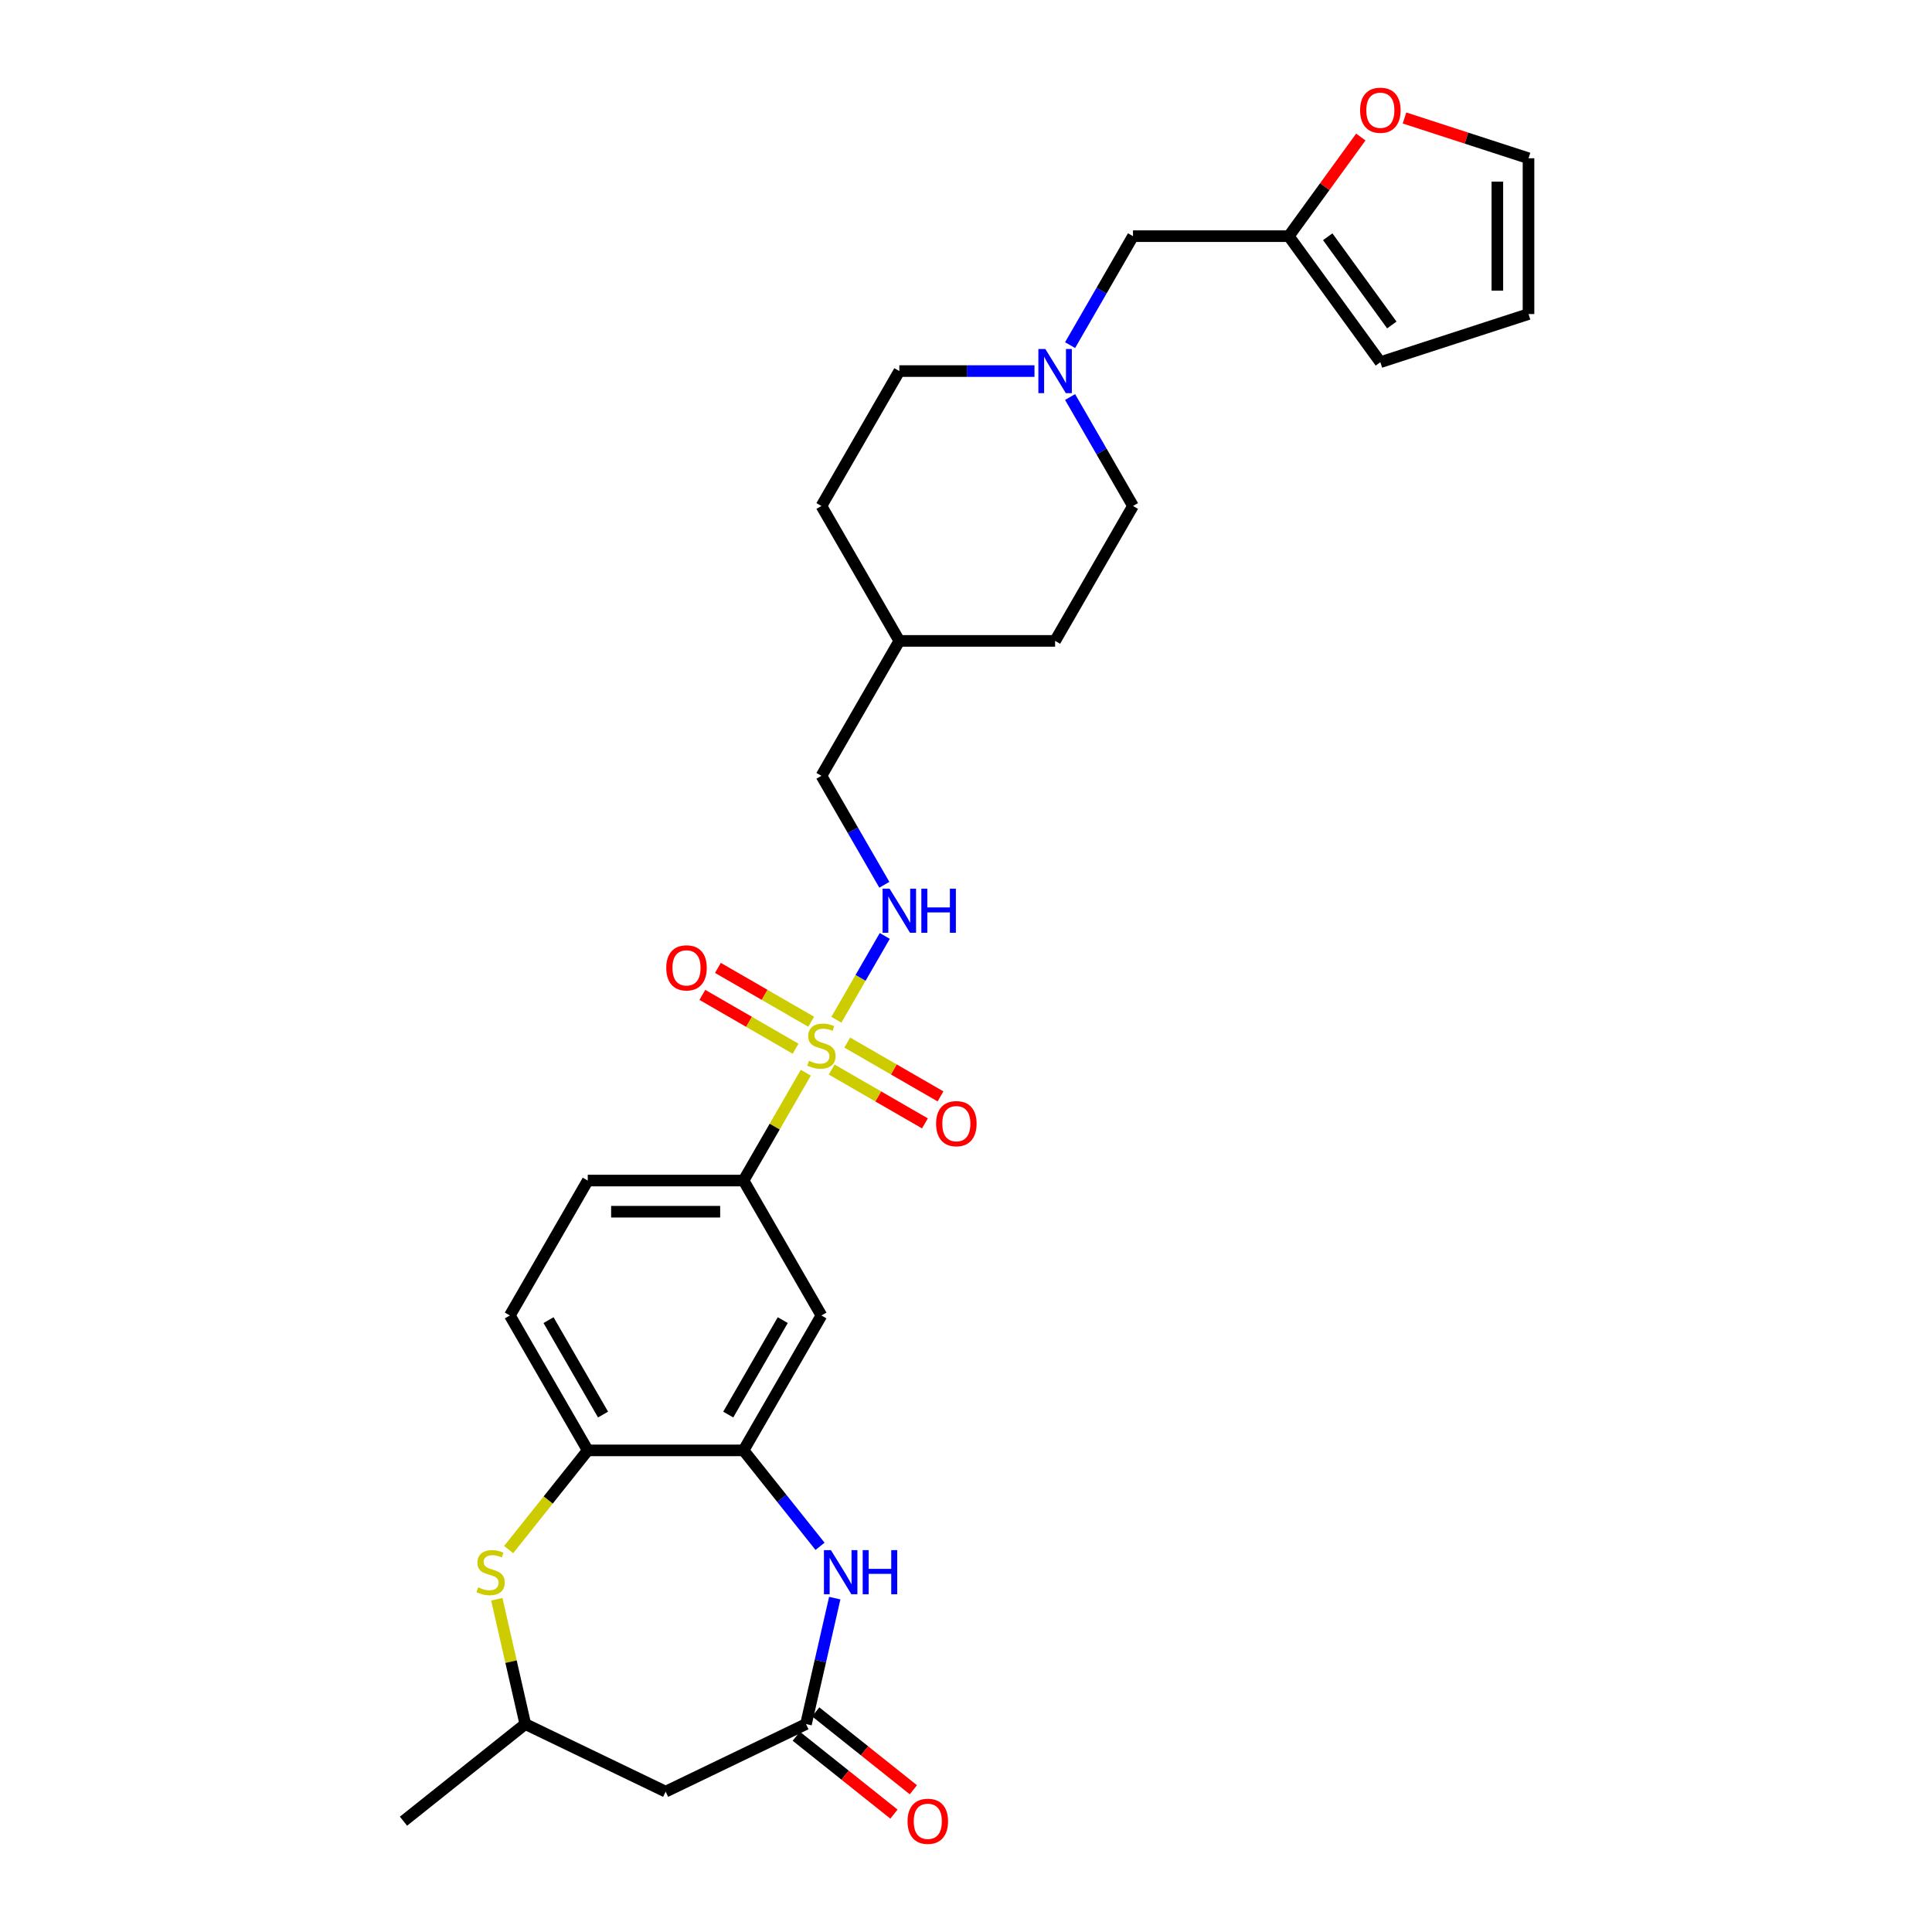 <?xml version='1.0' encoding='iso-8859-1'?>
<svg version='1.1' baseProfile='full'
              xmlns='http://www.w3.org/2000/svg'
                      xmlns:rdkit='http://www.rdkit.org/xml'
                      xmlns:xlink='http://www.w3.org/1999/xlink'
                  xml:space='preserve'
width='1000px' height='1000px' viewBox='0 0 1000 1000'>
<!-- END OF HEADER -->
<rect style='opacity:1.0;fill:#FFFFFF;stroke:none' width='1000' height='1000' x='0' y='0'> </rect>
<path class='bond-3' d='M 417.079,555.236 L 400.966,583.144' style='fill:none;fill-rule:evenodd;stroke:#CCCC00;stroke-width:6px;stroke-linecap:butt;stroke-linejoin:miter;stroke-opacity:1' />
<path class='bond-3' d='M 400.966,583.144 L 384.853,611.053' style='fill:none;fill-rule:evenodd;stroke:#000000;stroke-width:6px;stroke-linecap:butt;stroke-linejoin:miter;stroke-opacity:1' />
<path class='bond-7' d='M 432.907,527.82 L 445.431,506.129' style='fill:none;fill-rule:evenodd;stroke:#CCCC00;stroke-width:6px;stroke-linecap:butt;stroke-linejoin:miter;stroke-opacity:1' />
<path class='bond-7' d='M 445.431,506.129 L 457.954,484.438' style='fill:none;fill-rule:evenodd;stroke:#0000FF;stroke-width:6px;stroke-linecap:butt;stroke-linejoin:miter;stroke-opacity:1' />
<path class='bond-10' d='M 430.476,553.596 L 454.608,567.529' style='fill:none;fill-rule:evenodd;stroke:#CCCC00;stroke-width:6px;stroke-linecap:butt;stroke-linejoin:miter;stroke-opacity:1' />
<path class='bond-10' d='M 454.608,567.529 L 478.741,581.462' style='fill:none;fill-rule:evenodd;stroke:#FF0000;stroke-width:6px;stroke-linecap:butt;stroke-linejoin:miter;stroke-opacity:1' />
<path class='bond-10' d='M 438.539,539.63 L 462.672,553.563' style='fill:none;fill-rule:evenodd;stroke:#CCCC00;stroke-width:6px;stroke-linecap:butt;stroke-linejoin:miter;stroke-opacity:1' />
<path class='bond-10' d='M 462.672,553.563 L 486.804,567.495' style='fill:none;fill-rule:evenodd;stroke:#FF0000;stroke-width:6px;stroke-linecap:butt;stroke-linejoin:miter;stroke-opacity:1' />
<path class='bond-11' d='M 419.864,528.848 L 395.732,514.915' style='fill:none;fill-rule:evenodd;stroke:#CCCC00;stroke-width:6px;stroke-linecap:butt;stroke-linejoin:miter;stroke-opacity:1' />
<path class='bond-11' d='M 395.732,514.915 L 371.599,500.982' style='fill:none;fill-rule:evenodd;stroke:#FF0000;stroke-width:6px;stroke-linecap:butt;stroke-linejoin:miter;stroke-opacity:1' />
<path class='bond-11' d='M 411.801,542.814 L 387.668,528.881' style='fill:none;fill-rule:evenodd;stroke:#CCCC00;stroke-width:6px;stroke-linecap:butt;stroke-linejoin:miter;stroke-opacity:1' />
<path class='bond-11' d='M 387.668,528.881 L 363.536,514.948' style='fill:none;fill-rule:evenodd;stroke:#FF0000;stroke-width:6px;stroke-linecap:butt;stroke-linejoin:miter;stroke-opacity:1' />
<path class='bond-0' d='M 424.452,800.37 L 404.652,775.542' style='fill:none;fill-rule:evenodd;stroke:#0000FF;stroke-width:6px;stroke-linecap:butt;stroke-linejoin:miter;stroke-opacity:1' />
<path class='bond-0' d='M 404.652,775.542 L 384.853,750.715' style='fill:none;fill-rule:evenodd;stroke:#000000;stroke-width:6px;stroke-linecap:butt;stroke-linejoin:miter;stroke-opacity:1' />
<path class='bond-2' d='M 432.061,827.191 L 424.623,859.78' style='fill:none;fill-rule:evenodd;stroke:#0000FF;stroke-width:6px;stroke-linecap:butt;stroke-linejoin:miter;stroke-opacity:1' />
<path class='bond-2' d='M 424.623,859.78 L 417.185,892.369' style='fill:none;fill-rule:evenodd;stroke:#000000;stroke-width:6px;stroke-linecap:butt;stroke-linejoin:miter;stroke-opacity:1' />
<path class='bond-1' d='M 384.853,750.715 L 425.17,680.884' style='fill:none;fill-rule:evenodd;stroke:#000000;stroke-width:6px;stroke-linecap:butt;stroke-linejoin:miter;stroke-opacity:1' />
<path class='bond-1' d='M 376.934,732.177 L 405.156,683.295' style='fill:none;fill-rule:evenodd;stroke:#000000;stroke-width:6px;stroke-linecap:butt;stroke-linejoin:miter;stroke-opacity:1' />
<path class='bond-29' d='M 384.853,750.715 L 304.219,750.715' style='fill:none;fill-rule:evenodd;stroke:#000000;stroke-width:6px;stroke-linecap:butt;stroke-linejoin:miter;stroke-opacity:1' />
<path class='bond-8' d='M 417.185,892.369 L 344.536,927.355' style='fill:none;fill-rule:evenodd;stroke:#000000;stroke-width:6px;stroke-linecap:butt;stroke-linejoin:miter;stroke-opacity:1' />
<path class='bond-15' d='M 412.157,898.674 L 437.429,918.827' style='fill:none;fill-rule:evenodd;stroke:#000000;stroke-width:6px;stroke-linecap:butt;stroke-linejoin:miter;stroke-opacity:1' />
<path class='bond-15' d='M 437.429,918.827 L 462.701,938.981' style='fill:none;fill-rule:evenodd;stroke:#FF0000;stroke-width:6px;stroke-linecap:butt;stroke-linejoin:miter;stroke-opacity:1' />
<path class='bond-15' d='M 422.212,886.065 L 447.484,906.219' style='fill:none;fill-rule:evenodd;stroke:#000000;stroke-width:6px;stroke-linecap:butt;stroke-linejoin:miter;stroke-opacity:1' />
<path class='bond-15' d='M 447.484,906.219 L 472.756,926.373' style='fill:none;fill-rule:evenodd;stroke:#FF0000;stroke-width:6px;stroke-linecap:butt;stroke-linejoin:miter;stroke-opacity:1' />
<path class='bond-5' d='M 384.853,611.053 L 425.17,680.884' style='fill:none;fill-rule:evenodd;stroke:#000000;stroke-width:6px;stroke-linecap:butt;stroke-linejoin:miter;stroke-opacity:1' />
<path class='bond-18' d='M 384.853,611.053 L 304.219,611.053' style='fill:none;fill-rule:evenodd;stroke:#000000;stroke-width:6px;stroke-linecap:butt;stroke-linejoin:miter;stroke-opacity:1' />
<path class='bond-18' d='M 372.758,627.18 L 316.314,627.18' style='fill:none;fill-rule:evenodd;stroke:#000000;stroke-width:6px;stroke-linecap:butt;stroke-linejoin:miter;stroke-opacity:1' />
<path class='bond-4' d='M 263.282,802.048 L 283.751,776.382' style='fill:none;fill-rule:evenodd;stroke:#CCCC00;stroke-width:6px;stroke-linecap:butt;stroke-linejoin:miter;stroke-opacity:1' />
<path class='bond-4' d='M 283.751,776.382 L 304.219,750.715' style='fill:none;fill-rule:evenodd;stroke:#000000;stroke-width:6px;stroke-linecap:butt;stroke-linejoin:miter;stroke-opacity:1' />
<path class='bond-13' d='M 257.143,827.771 L 264.515,860.07' style='fill:none;fill-rule:evenodd;stroke:#CCCC00;stroke-width:6px;stroke-linecap:butt;stroke-linejoin:miter;stroke-opacity:1' />
<path class='bond-13' d='M 264.515,860.07 L 271.887,892.369' style='fill:none;fill-rule:evenodd;stroke:#000000;stroke-width:6px;stroke-linecap:butt;stroke-linejoin:miter;stroke-opacity:1' />
<path class='bond-6' d='M 304.219,750.715 L 263.902,680.884' style='fill:none;fill-rule:evenodd;stroke:#000000;stroke-width:6px;stroke-linecap:butt;stroke-linejoin:miter;stroke-opacity:1' />
<path class='bond-6' d='M 312.138,732.177 L 283.916,683.295' style='fill:none;fill-rule:evenodd;stroke:#000000;stroke-width:6px;stroke-linecap:butt;stroke-linejoin:miter;stroke-opacity:1' />
<path class='bond-24' d='M 457.731,457.957 L 441.451,429.758' style='fill:none;fill-rule:evenodd;stroke:#0000FF;stroke-width:6px;stroke-linecap:butt;stroke-linejoin:miter;stroke-opacity:1' />
<path class='bond-24' d='M 441.451,429.758 L 425.17,401.56' style='fill:none;fill-rule:evenodd;stroke:#000000;stroke-width:6px;stroke-linecap:butt;stroke-linejoin:miter;stroke-opacity:1' />
<path class='bond-31' d='M 344.536,927.355 L 271.887,892.369' style='fill:none;fill-rule:evenodd;stroke:#000000;stroke-width:6px;stroke-linecap:butt;stroke-linejoin:miter;stroke-opacity:1' />
<path class='bond-9' d='M 535.445,192.067 L 500.466,192.067' style='fill:none;fill-rule:evenodd;stroke:#0000FF;stroke-width:6px;stroke-linecap:butt;stroke-linejoin:miter;stroke-opacity:1' />
<path class='bond-9' d='M 500.466,192.067 L 465.487,192.067' style='fill:none;fill-rule:evenodd;stroke:#000000;stroke-width:6px;stroke-linecap:butt;stroke-linejoin:miter;stroke-opacity:1' />
<path class='bond-20' d='M 553.877,178.633 L 570.157,150.434' style='fill:none;fill-rule:evenodd;stroke:#0000FF;stroke-width:6px;stroke-linecap:butt;stroke-linejoin:miter;stroke-opacity:1' />
<path class='bond-20' d='M 570.157,150.434 L 586.438,122.236' style='fill:none;fill-rule:evenodd;stroke:#000000;stroke-width:6px;stroke-linecap:butt;stroke-linejoin:miter;stroke-opacity:1' />
<path class='bond-30' d='M 553.877,205.5 L 570.157,233.699' style='fill:none;fill-rule:evenodd;stroke:#0000FF;stroke-width:6px;stroke-linecap:butt;stroke-linejoin:miter;stroke-opacity:1' />
<path class='bond-30' d='M 570.157,233.699 L 586.438,261.898' style='fill:none;fill-rule:evenodd;stroke:#000000;stroke-width:6px;stroke-linecap:butt;stroke-linejoin:miter;stroke-opacity:1' />
<path class='bond-12' d='M 667.072,122.236 L 586.438,122.236' style='fill:none;fill-rule:evenodd;stroke:#000000;stroke-width:6px;stroke-linecap:butt;stroke-linejoin:miter;stroke-opacity:1' />
<path class='bond-14' d='M 667.072,122.236 L 685.714,96.577' style='fill:none;fill-rule:evenodd;stroke:#000000;stroke-width:6px;stroke-linecap:butt;stroke-linejoin:miter;stroke-opacity:1' />
<path class='bond-14' d='M 685.714,96.577 L 704.356,70.919' style='fill:none;fill-rule:evenodd;stroke:#FF0000;stroke-width:6px;stroke-linecap:butt;stroke-linejoin:miter;stroke-opacity:1' />
<path class='bond-16' d='M 667.072,122.236 L 714.467,187.47' style='fill:none;fill-rule:evenodd;stroke:#000000;stroke-width:6px;stroke-linecap:butt;stroke-linejoin:miter;stroke-opacity:1' />
<path class='bond-16' d='M 687.228,122.542 L 720.405,168.206' style='fill:none;fill-rule:evenodd;stroke:#000000;stroke-width:6px;stroke-linecap:butt;stroke-linejoin:miter;stroke-opacity:1' />
<path class='bond-28' d='M 271.887,892.369 L 208.845,942.644' style='fill:none;fill-rule:evenodd;stroke:#000000;stroke-width:6px;stroke-linecap:butt;stroke-linejoin:miter;stroke-opacity:1' />
<path class='bond-17' d='M 726.966,61.062 L 759.06,71.49' style='fill:none;fill-rule:evenodd;stroke:#FF0000;stroke-width:6px;stroke-linecap:butt;stroke-linejoin:miter;stroke-opacity:1' />
<path class='bond-17' d='M 759.06,71.49 L 791.155,81.919' style='fill:none;fill-rule:evenodd;stroke:#000000;stroke-width:6px;stroke-linecap:butt;stroke-linejoin:miter;stroke-opacity:1' />
<path class='bond-21' d='M 714.467,187.47 L 791.155,162.553' style='fill:none;fill-rule:evenodd;stroke:#000000;stroke-width:6px;stroke-linecap:butt;stroke-linejoin:miter;stroke-opacity:1' />
<path class='bond-32' d='M 791.155,81.919 L 791.155,162.553' style='fill:none;fill-rule:evenodd;stroke:#000000;stroke-width:6px;stroke-linecap:butt;stroke-linejoin:miter;stroke-opacity:1' />
<path class='bond-32' d='M 775.028,94.014 L 775.028,150.457' style='fill:none;fill-rule:evenodd;stroke:#000000;stroke-width:6px;stroke-linecap:butt;stroke-linejoin:miter;stroke-opacity:1' />
<path class='bond-19' d='M 304.219,611.053 L 263.902,680.884' style='fill:none;fill-rule:evenodd;stroke:#000000;stroke-width:6px;stroke-linecap:butt;stroke-linejoin:miter;stroke-opacity:1' />
<path class='bond-22' d='M 586.438,261.898 L 546.121,331.729' style='fill:none;fill-rule:evenodd;stroke:#000000;stroke-width:6px;stroke-linecap:butt;stroke-linejoin:miter;stroke-opacity:1' />
<path class='bond-23' d='M 465.487,192.067 L 425.17,261.898' style='fill:none;fill-rule:evenodd;stroke:#000000;stroke-width:6px;stroke-linecap:butt;stroke-linejoin:miter;stroke-opacity:1' />
<path class='bond-25' d='M 425.17,401.56 L 465.487,331.729' style='fill:none;fill-rule:evenodd;stroke:#000000;stroke-width:6px;stroke-linecap:butt;stroke-linejoin:miter;stroke-opacity:1' />
<path class='bond-26' d='M 465.487,331.729 L 546.121,331.729' style='fill:none;fill-rule:evenodd;stroke:#000000;stroke-width:6px;stroke-linecap:butt;stroke-linejoin:miter;stroke-opacity:1' />
<path class='bond-27' d='M 465.487,331.729 L 425.17,261.898' style='fill:none;fill-rule:evenodd;stroke:#000000;stroke-width:6px;stroke-linecap:butt;stroke-linejoin:miter;stroke-opacity:1' />
<path  class='atom-0' d='M 418.719 549.059
Q 418.977 549.156, 420.042 549.608
Q 421.106 550.059, 422.267 550.35
Q 423.461 550.608, 424.622 550.608
Q 426.783 550.608, 428.041 549.576
Q 429.298 548.511, 429.298 546.673
Q 429.298 545.415, 428.653 544.641
Q 428.041 543.867, 427.073 543.447
Q 426.105 543.028, 424.493 542.544
Q 422.461 541.931, 421.235 541.351
Q 420.042 540.77, 419.171 539.545
Q 418.332 538.319, 418.332 536.255
Q 418.332 533.384, 420.267 531.61
Q 422.235 529.836, 426.105 529.836
Q 428.75 529.836, 431.75 531.094
L 431.008 533.578
Q 428.266 532.449, 426.202 532.449
Q 423.977 532.449, 422.751 533.384
Q 421.525 534.287, 421.558 535.868
Q 421.558 537.093, 422.17 537.835
Q 422.816 538.577, 423.719 538.996
Q 424.654 539.416, 426.202 539.899
Q 428.266 540.545, 429.492 541.19
Q 430.718 541.835, 431.588 543.157
Q 432.492 544.447, 432.492 546.673
Q 432.492 549.834, 430.363 551.543
Q 428.266 553.22, 424.751 553.22
Q 422.719 553.22, 421.171 552.769
Q 419.655 552.349, 417.848 551.608
L 418.719 549.059
' fill='#CCCC00'/>
<path  class='atom-1' d='M 430.08 802.339
L 437.563 814.434
Q 438.304 815.628, 439.498 817.789
Q 440.691 819.95, 440.756 820.079
L 440.756 802.339
L 443.788 802.339
L 443.788 825.175
L 440.659 825.175
L 432.628 811.951
Q 431.692 810.403, 430.693 808.629
Q 429.725 806.855, 429.435 806.307
L 429.435 825.175
L 426.467 825.175
L 426.467 802.339
L 430.08 802.339
' fill='#0000FF'/>
<path  class='atom-1' d='M 446.529 802.339
L 449.625 802.339
L 449.625 812.048
L 461.301 812.048
L 461.301 802.339
L 464.398 802.339
L 464.398 825.175
L 461.301 825.175
L 461.301 814.628
L 449.625 814.628
L 449.625 825.175
L 446.529 825.175
L 446.529 802.339
' fill='#0000FF'/>
<path  class='atom-5' d='M 247.494 821.595
Q 247.752 821.692, 248.816 822.143
Q 249.881 822.595, 251.042 822.885
Q 252.235 823.143, 253.396 823.143
Q 255.557 823.143, 256.815 822.111
Q 258.073 821.046, 258.073 819.208
Q 258.073 817.95, 257.428 817.176
Q 256.815 816.402, 255.848 815.983
Q 254.88 815.563, 253.267 815.08
Q 251.235 814.467, 250.01 813.886
Q 248.816 813.306, 247.945 812.08
Q 247.107 810.854, 247.107 808.79
Q 247.107 805.92, 249.042 804.146
Q 251.01 802.372, 254.88 802.372
Q 257.525 802.372, 260.524 803.63
L 259.783 806.113
Q 257.041 804.984, 254.977 804.984
Q 252.751 804.984, 251.526 805.92
Q 250.3 806.823, 250.332 808.403
Q 250.332 809.629, 250.945 810.371
Q 251.59 811.112, 252.493 811.532
Q 253.429 811.951, 254.977 812.435
Q 257.041 813.08, 258.267 813.725
Q 259.492 814.37, 260.363 815.692
Q 261.266 816.983, 261.266 819.208
Q 261.266 822.369, 259.137 824.078
Q 257.041 825.755, 253.525 825.755
Q 251.493 825.755, 249.945 825.304
Q 248.429 824.885, 246.623 824.143
L 247.494 821.595
' fill='#CCCC00'/>
<path  class='atom-8' d='M 460.439 459.973
L 467.922 472.068
Q 468.664 473.262, 469.857 475.422
Q 471.051 477.583, 471.115 477.713
L 471.115 459.973
L 474.147 459.973
L 474.147 482.809
L 471.018 482.809
L 462.987 469.585
Q 462.052 468.036, 461.052 466.262
Q 460.085 464.489, 459.794 463.94
L 459.794 482.809
L 456.827 482.809
L 456.827 459.973
L 460.439 459.973
' fill='#0000FF'/>
<path  class='atom-8' d='M 476.889 459.973
L 479.985 459.973
L 479.985 469.681
L 491.661 469.681
L 491.661 459.973
L 494.757 459.973
L 494.757 482.809
L 491.661 482.809
L 491.661 472.262
L 479.985 472.262
L 479.985 482.809
L 476.889 482.809
L 476.889 459.973
' fill='#0000FF'/>
<path  class='atom-10' d='M 541.073 180.649
L 548.556 192.744
Q 549.298 193.937, 550.491 196.098
Q 551.685 198.259, 551.749 198.388
L 551.749 180.649
L 554.781 180.649
L 554.781 203.484
L 551.652 203.484
L 543.621 190.26
Q 542.686 188.712, 541.686 186.938
Q 540.718 185.164, 540.428 184.616
L 540.428 203.484
L 537.461 203.484
L 537.461 180.649
L 541.073 180.649
' fill='#0000FF'/>
<path  class='atom-11' d='M 484.519 581.603
Q 484.519 576.12, 487.228 573.056
Q 489.937 569.992, 495.001 569.992
Q 500.065 569.992, 502.774 573.056
Q 505.483 576.12, 505.483 581.603
Q 505.483 587.151, 502.742 590.312
Q 500 593.44, 495.001 593.44
Q 489.97 593.44, 487.228 590.312
Q 484.519 587.183, 484.519 581.603
M 495.001 590.86
Q 498.484 590.86, 500.355 588.538
Q 502.258 586.183, 502.258 581.603
Q 502.258 577.12, 500.355 574.862
Q 498.484 572.572, 495.001 572.572
Q 491.518 572.572, 489.615 574.83
Q 487.744 577.088, 487.744 581.603
Q 487.744 586.216, 489.615 588.538
Q 491.518 590.86, 495.001 590.86
' fill='#FF0000'/>
<path  class='atom-12' d='M 344.857 500.969
Q 344.857 495.486, 347.566 492.422
Q 350.275 489.358, 355.339 489.358
Q 360.403 489.358, 363.112 492.422
Q 365.821 495.486, 365.821 500.969
Q 365.821 506.517, 363.08 509.678
Q 360.338 512.806, 355.339 512.806
Q 350.307 512.806, 347.566 509.678
Q 344.857 506.549, 344.857 500.969
M 355.339 510.226
Q 358.822 510.226, 360.693 507.904
Q 362.596 505.549, 362.596 500.969
Q 362.596 496.486, 360.693 494.228
Q 358.822 491.938, 355.339 491.938
Q 351.856 491.938, 349.953 494.196
Q 348.082 496.454, 348.082 500.969
Q 348.082 505.582, 349.953 507.904
Q 351.856 510.226, 355.339 510.226
' fill='#FF0000'/>
<path  class='atom-15' d='M 703.985 57.066
Q 703.985 51.583, 706.694 48.519
Q 709.404 45.455, 714.467 45.455
Q 719.531 45.455, 722.24 48.519
Q 724.95 51.583, 724.95 57.066
Q 724.95 62.613, 722.208 65.774
Q 719.467 68.903, 714.467 68.903
Q 709.436 68.903, 706.694 65.774
Q 703.985 62.646, 703.985 57.066
M 714.467 66.323
Q 717.951 66.323, 719.821 64
Q 721.724 61.646, 721.724 57.066
Q 721.724 52.583, 719.821 50.325
Q 717.951 48.035, 714.467 48.035
Q 710.984 48.035, 709.081 50.293
Q 707.21 52.55, 707.21 57.066
Q 707.21 61.678, 709.081 64
Q 710.984 66.323, 714.467 66.323
' fill='#FF0000'/>
<path  class='atom-16' d='M 469.745 942.708
Q 469.745 937.225, 472.454 934.161
Q 475.163 931.097, 480.227 931.097
Q 485.291 931.097, 488 934.161
Q 490.709 937.225, 490.709 942.708
Q 490.709 948.256, 487.968 951.417
Q 485.226 954.545, 480.227 954.545
Q 475.195 954.545, 472.454 951.417
Q 469.745 948.288, 469.745 942.708
M 480.227 951.965
Q 483.71 951.965, 485.581 949.643
Q 487.484 947.288, 487.484 942.708
Q 487.484 938.225, 485.581 935.967
Q 483.71 933.677, 480.227 933.677
Q 476.744 933.677, 474.841 935.935
Q 472.97 938.193, 472.97 942.708
Q 472.97 947.321, 474.841 949.643
Q 476.744 951.965, 480.227 951.965
' fill='#FF0000'/>
</svg>
